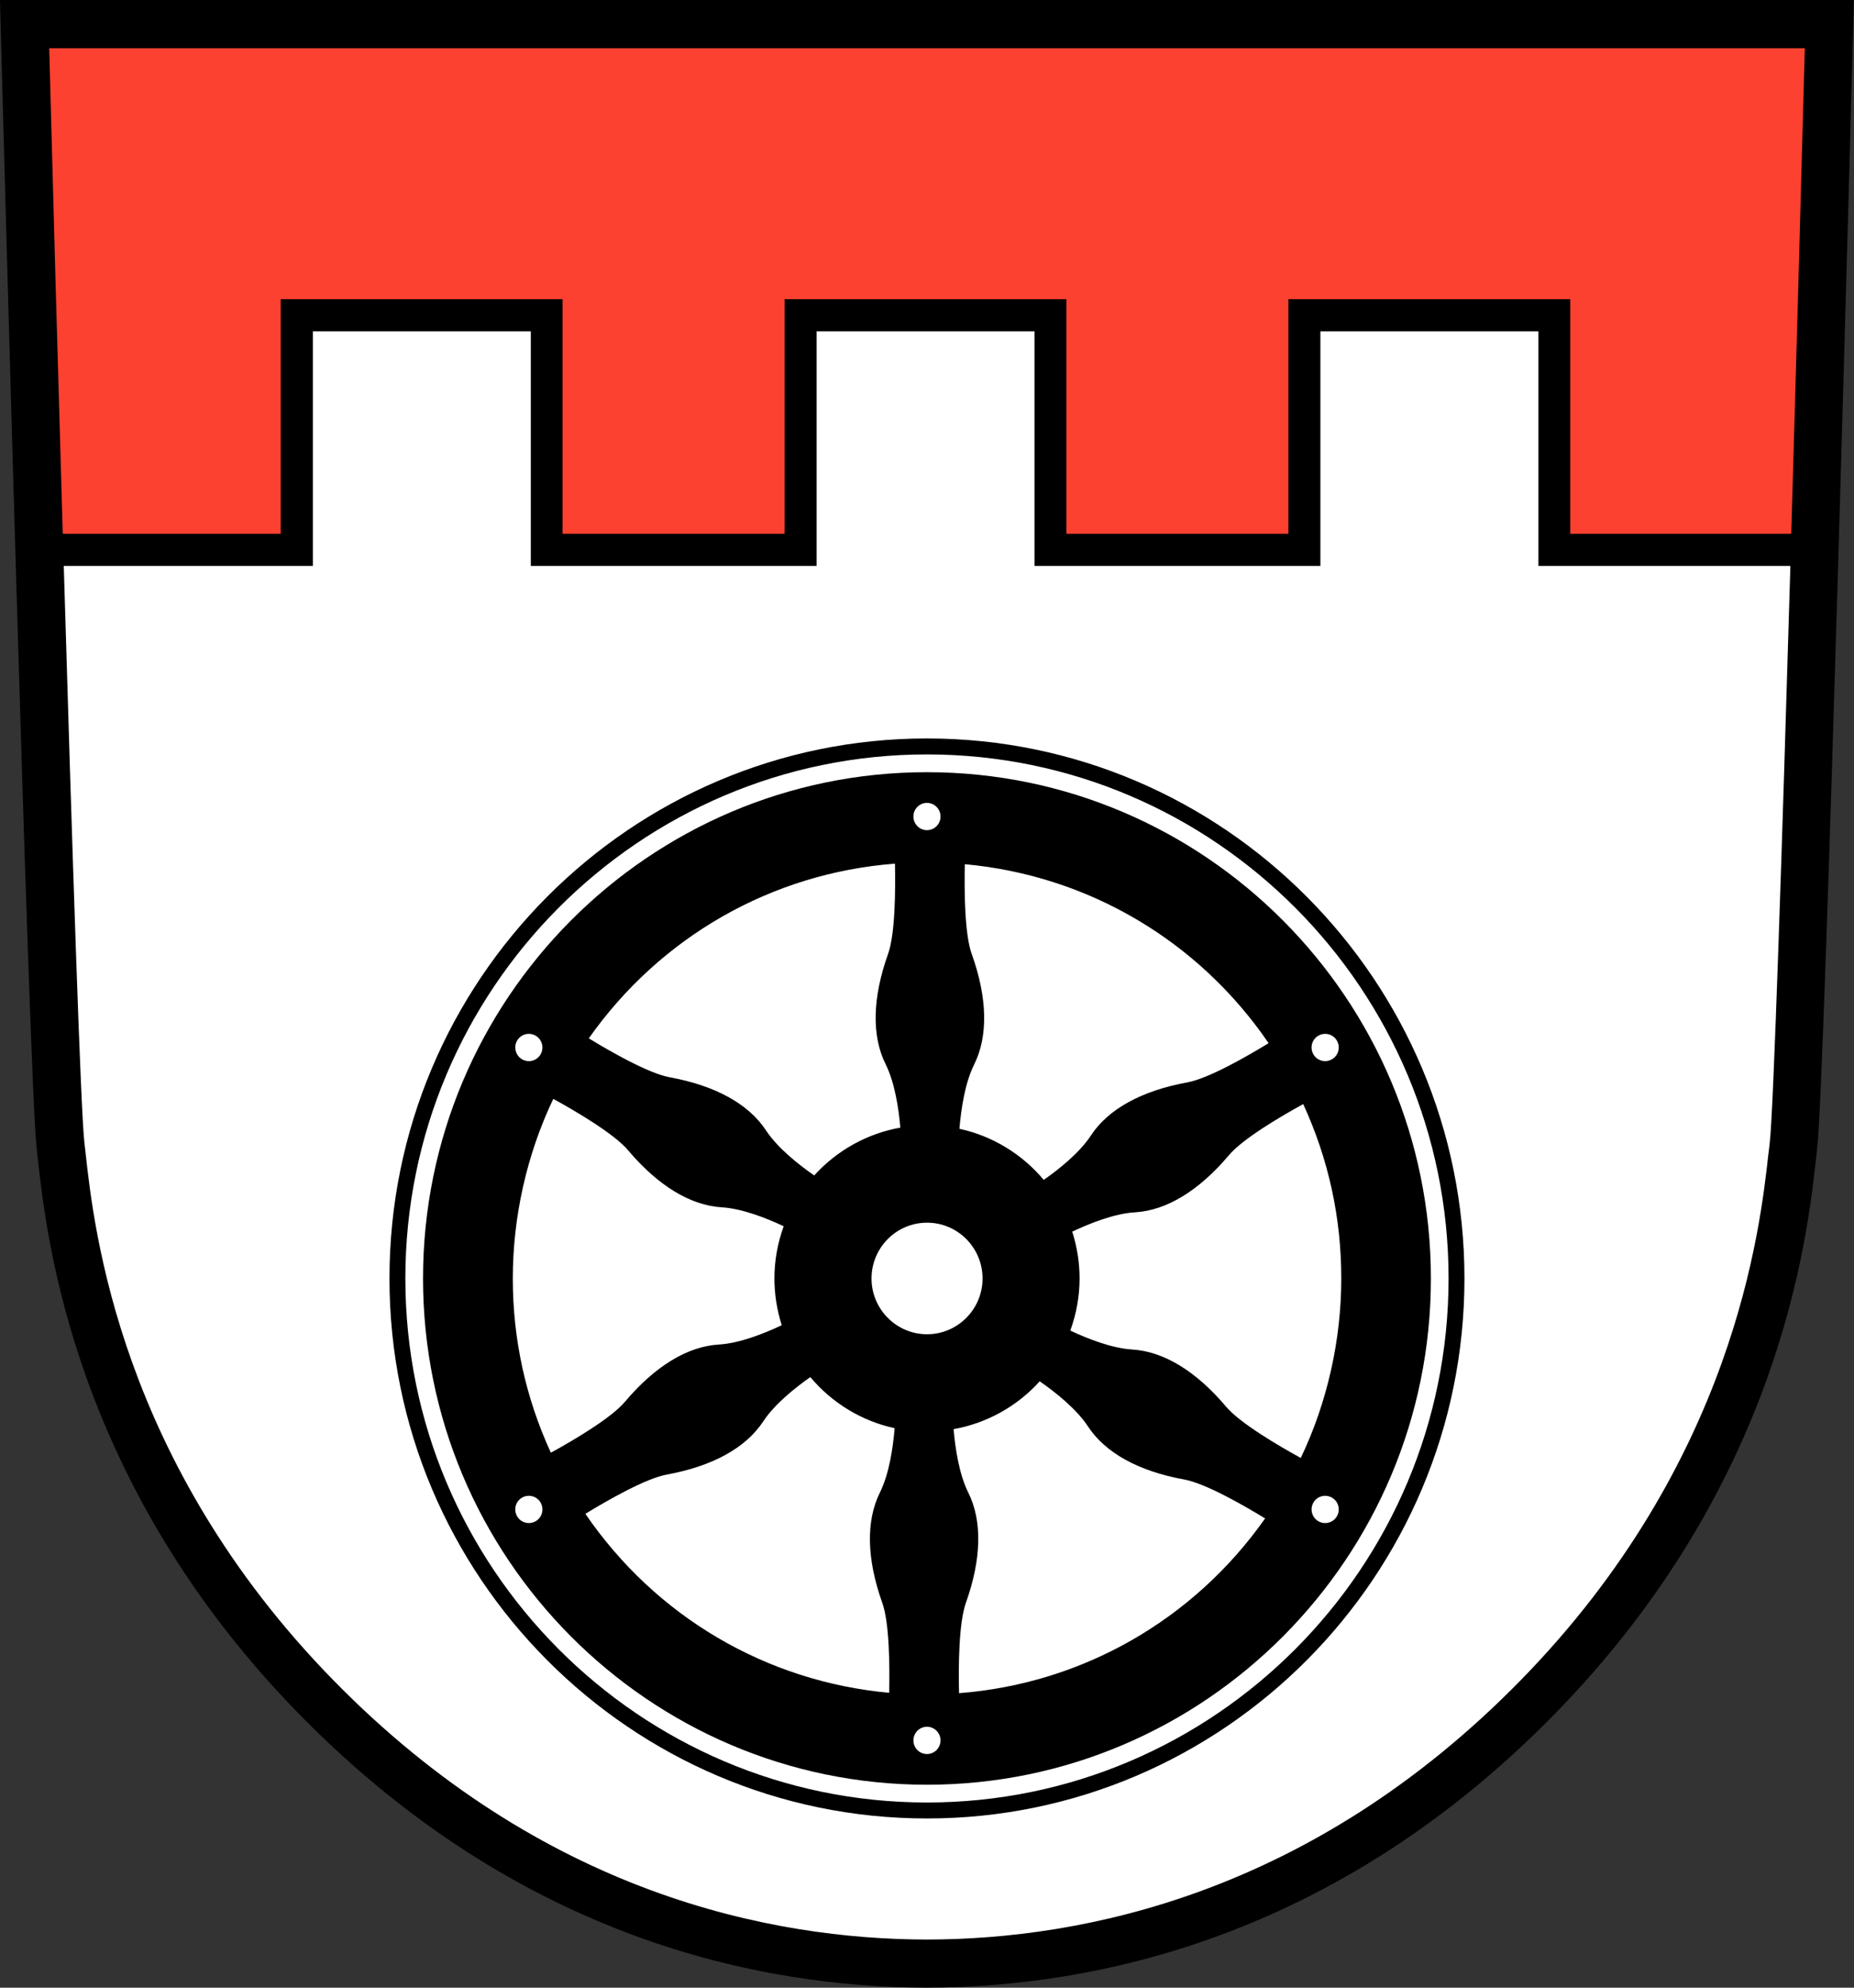 <?xml version="1.0" encoding="UTF-8"?>
<svg id="Ebene_1" data-name="Ebene 1" xmlns="http://www.w3.org/2000/svg" viewBox="0 0 238.11 255.12">
  <rect x="0" y="0" width="238.11" height="255.12" fill="#333333" stroke="none"/>
  <defs>
    <style>
      .cls-1 {
        fill: #fff;
      }

      .cls-2 {
        fill: #fc4130;
      }
    </style>
  </defs>
  <path class="cls-1" d="M119.13,253.36c-20.76-.05-51.37-6.11-79.28-34.63-28.48-29.11-31.91-60.08-33.04-70.27l-1.31-78.15,32.52-.05v-30.11h32.71v30.11h32v-30.11h32.71v30.11h32v-30.11h32.71v30.11l32.43.05-.84,78.15c-1.13,10.18-4.56,41.16-33.04,70.27-27.91,28.52-58.52,34.58-79.28,34.63h-.18s-.1,0-.1,0Z"/>
  <polygon class="cls-2" points="3.38 3.14 234.86 3.14 233.33 70.32 200.26 70.32 199.74 40.2 168.47 40.2 168.21 70.32 135.27 70.32 134.63 39.93 103.1 39.87 102.84 70.32 69.77 70.32 70.03 40.46 38.24 40.72 37.73 70.32 5.51 70.32 3.38 3.14"/>
  <path d="M0,0l.08,3.18c.15,5.53,3.61,135.41,4.63,144.2l.14,1.28c1.14,10.33,4.62,41.76,33.53,71.3,28.3,28.93,59.35,35.1,80.52,35.15h0s.1,0,.14,0,.1,0,.15,0h0c21.16-.06,52.21-6.23,80.52-35.16,28.91-29.54,32.39-60.97,33.53-71.3l.14-1.28c1.03-8.79,4.49-138.67,4.63-144.2l.08-3.18H0ZM231.79,6.19c-.47,17.48-1.09,40.23-1.74,62.32h-28.38v-30.11h-36.2v30.11h-28.51v-30.11h-36.2v30.11h-28.51v-30.11h-36.2v30.11H8.06c-.65-22.09-1.28-44.84-1.74-62.32h225.47ZM227.13,147.98c-1.08,9.8-4.39,39.64-31.8,67.65-26.87,27.46-56.28,33.28-76.27,33.31-19.99-.03-49.4-5.84-76.27-33.31-27.42-28.02-30.72-57.85-31.8-67.65l-.15-1.32c-.48-4.06-1.57-37.65-2.65-74.02h31.99v-30.11h27.99v30.11h36.71v-30.11h27.99v30.11h36.71v-30.11h28v30.11h32.36c-1.07,36.38-2.17,69.97-2.65,74.02l-.15,1.32Z"/>
  <path d="M119.05,233.4c-38.06,0-69.03-31.09-69.03-69.31s30.97-69.31,69.03-69.31,69.03,31.09,69.03,69.31-30.97,69.31-69.03,69.31ZM119.05,96.83c-36.94,0-66.99,30.18-66.99,67.26s30.05,67.26,66.99,67.26,66.99-30.17,66.99-67.26-30.05-67.26-66.99-67.26Z"/>
  <path d="M119.05,99.11c-35.69,0-64.72,29.15-64.72,64.98s29.03,64.98,64.72,64.98,64.72-29.15,64.72-64.98-29.03-64.98-64.72-64.98ZM169.32,132.93c.84-.48,1.9-.2,2.38.64.48.84.2,1.91-.64,2.39-.83.48-1.9.2-2.38-.64-.48-.84-.2-1.91.64-2.39ZM124.8,122.46c-.93-2.6-.96-8.22-.89-11.54,15.81,1.44,30,9.79,39.02,22.97-2.85,1.74-7.75,4.55-10.47,5.04-5.86,1.07-10.14,3.43-12.36,6.82-1.44,2.19-4.04,4.28-6.05,5.69-2.79-3.33-6.62-5.65-10.83-6.56.21-2.5.7-5.86,1.89-8.25,1.81-3.63,1.71-8.53-.3-14.16ZM126.19,164.09c0,3.95-3.2,7.16-7.13,7.16s-7.13-3.21-7.13-7.16,3.2-7.16,7.13-7.16,7.13,3.21,7.13,7.16ZM119.05,103.05c.96,0,1.74.78,1.74,1.75s-.78,1.75-1.74,1.75-1.74-.78-1.74-1.75.78-1.75,1.74-1.75ZM114.94,110.85c.07,3.35.04,9-.89,11.6-2.01,5.63-2.12,10.52-.3,14.16,1.17,2.35,1.67,5.67,1.88,8.12-4.24.75-8.15,2.92-11.06,6.14-2.06-1.43-4.72-3.55-6.19-5.78-2.23-3.39-6.5-5.75-12.36-6.82-2.7-.49-7.57-3.27-10.4-5,9.2-13.05,23.5-21.21,39.32-22.42ZM66.41,133.57c.48-.84,1.55-1.12,2.38-.64.83.48,1.12,1.55.64,2.39-.48.84-1.55,1.12-2.38.64-.83-.48-1.12-1.56-.64-2.39ZM68.79,195.25c-.83.48-1.9.2-2.38-.64-.48-.84-.2-1.91.64-2.39.83-.48,1.9-.2,2.38.64.48.84.2,1.91-.64,2.39ZM70.75,186.46c-3.24-7.05-4.89-14.57-4.89-22.37s1.75-15.82,5.2-23.05c2.93,1.61,7.8,4.47,9.59,6.58,3.85,4.56,8.02,7.1,12.06,7.34,2.61.16,5.72,1.38,7.94,2.43-.79,2.18-1.19,4.43-1.19,6.7,0,2.02.32,4.04.94,6-2.26,1.07-5.41,2.32-8.07,2.48-4.04.24-8.21,2.78-12.06,7.34-1.77,2.1-6.61,4.95-9.53,6.55ZM113.31,205.72c.93,2.59.96,8.21.89,11.55-15.81-1.44-30-9.79-39.02-22.97,2.85-1.74,7.75-4.55,10.47-5.04,5.86-1.07,10.14-3.43,12.37-6.82,1.44-2.19,4.04-4.28,6.05-5.69,2.79,3.33,6.62,5.65,10.83,6.56-.21,2.5-.7,5.86-1.89,8.25-1.81,3.64-1.71,8.53.3,14.16ZM119.05,225.13c-.96,0-1.74-.78-1.74-1.75s.78-1.75,1.74-1.75,1.74.78,1.74,1.75-.78,1.75-1.74,1.75ZM123.17,217.33c-.08-3.34-.05-8.99.88-11.61,2.01-5.63,2.12-10.52.3-14.16-1.17-2.35-1.67-5.67-1.88-8.13,4.24-.75,8.16-2.92,11.06-6.14,2.06,1.43,4.72,3.55,6.19,5.78,2.23,3.4,6.5,5.76,12.36,6.82,2.7.49,7.57,3.27,10.4,5-9.2,13.05-23.5,21.21-39.32,22.43ZM157.47,180.55c-3.85-4.56-8.02-7.1-12.06-7.34-2.61-.16-5.72-1.38-7.95-2.43.79-2.18,1.19-4.43,1.19-6.7,0-2.02-.32-4.03-.94-6,2.26-1.07,5.42-2.33,8.07-2.48,4.04-.24,8.21-2.78,12.06-7.34,1.77-2.1,6.61-4.95,9.53-6.55,3.25,7.05,4.89,14.57,4.89,22.37s-1.75,15.82-5.2,23.05c-2.93-1.61-7.8-4.47-9.59-6.58ZM171.7,194.61c-.48.84-1.55,1.12-2.38.64-.83-.48-1.12-1.55-.64-2.39.48-.84,1.55-1.12,2.38-.64.84.48,1.12,1.55.64,2.39Z"/>
</svg>